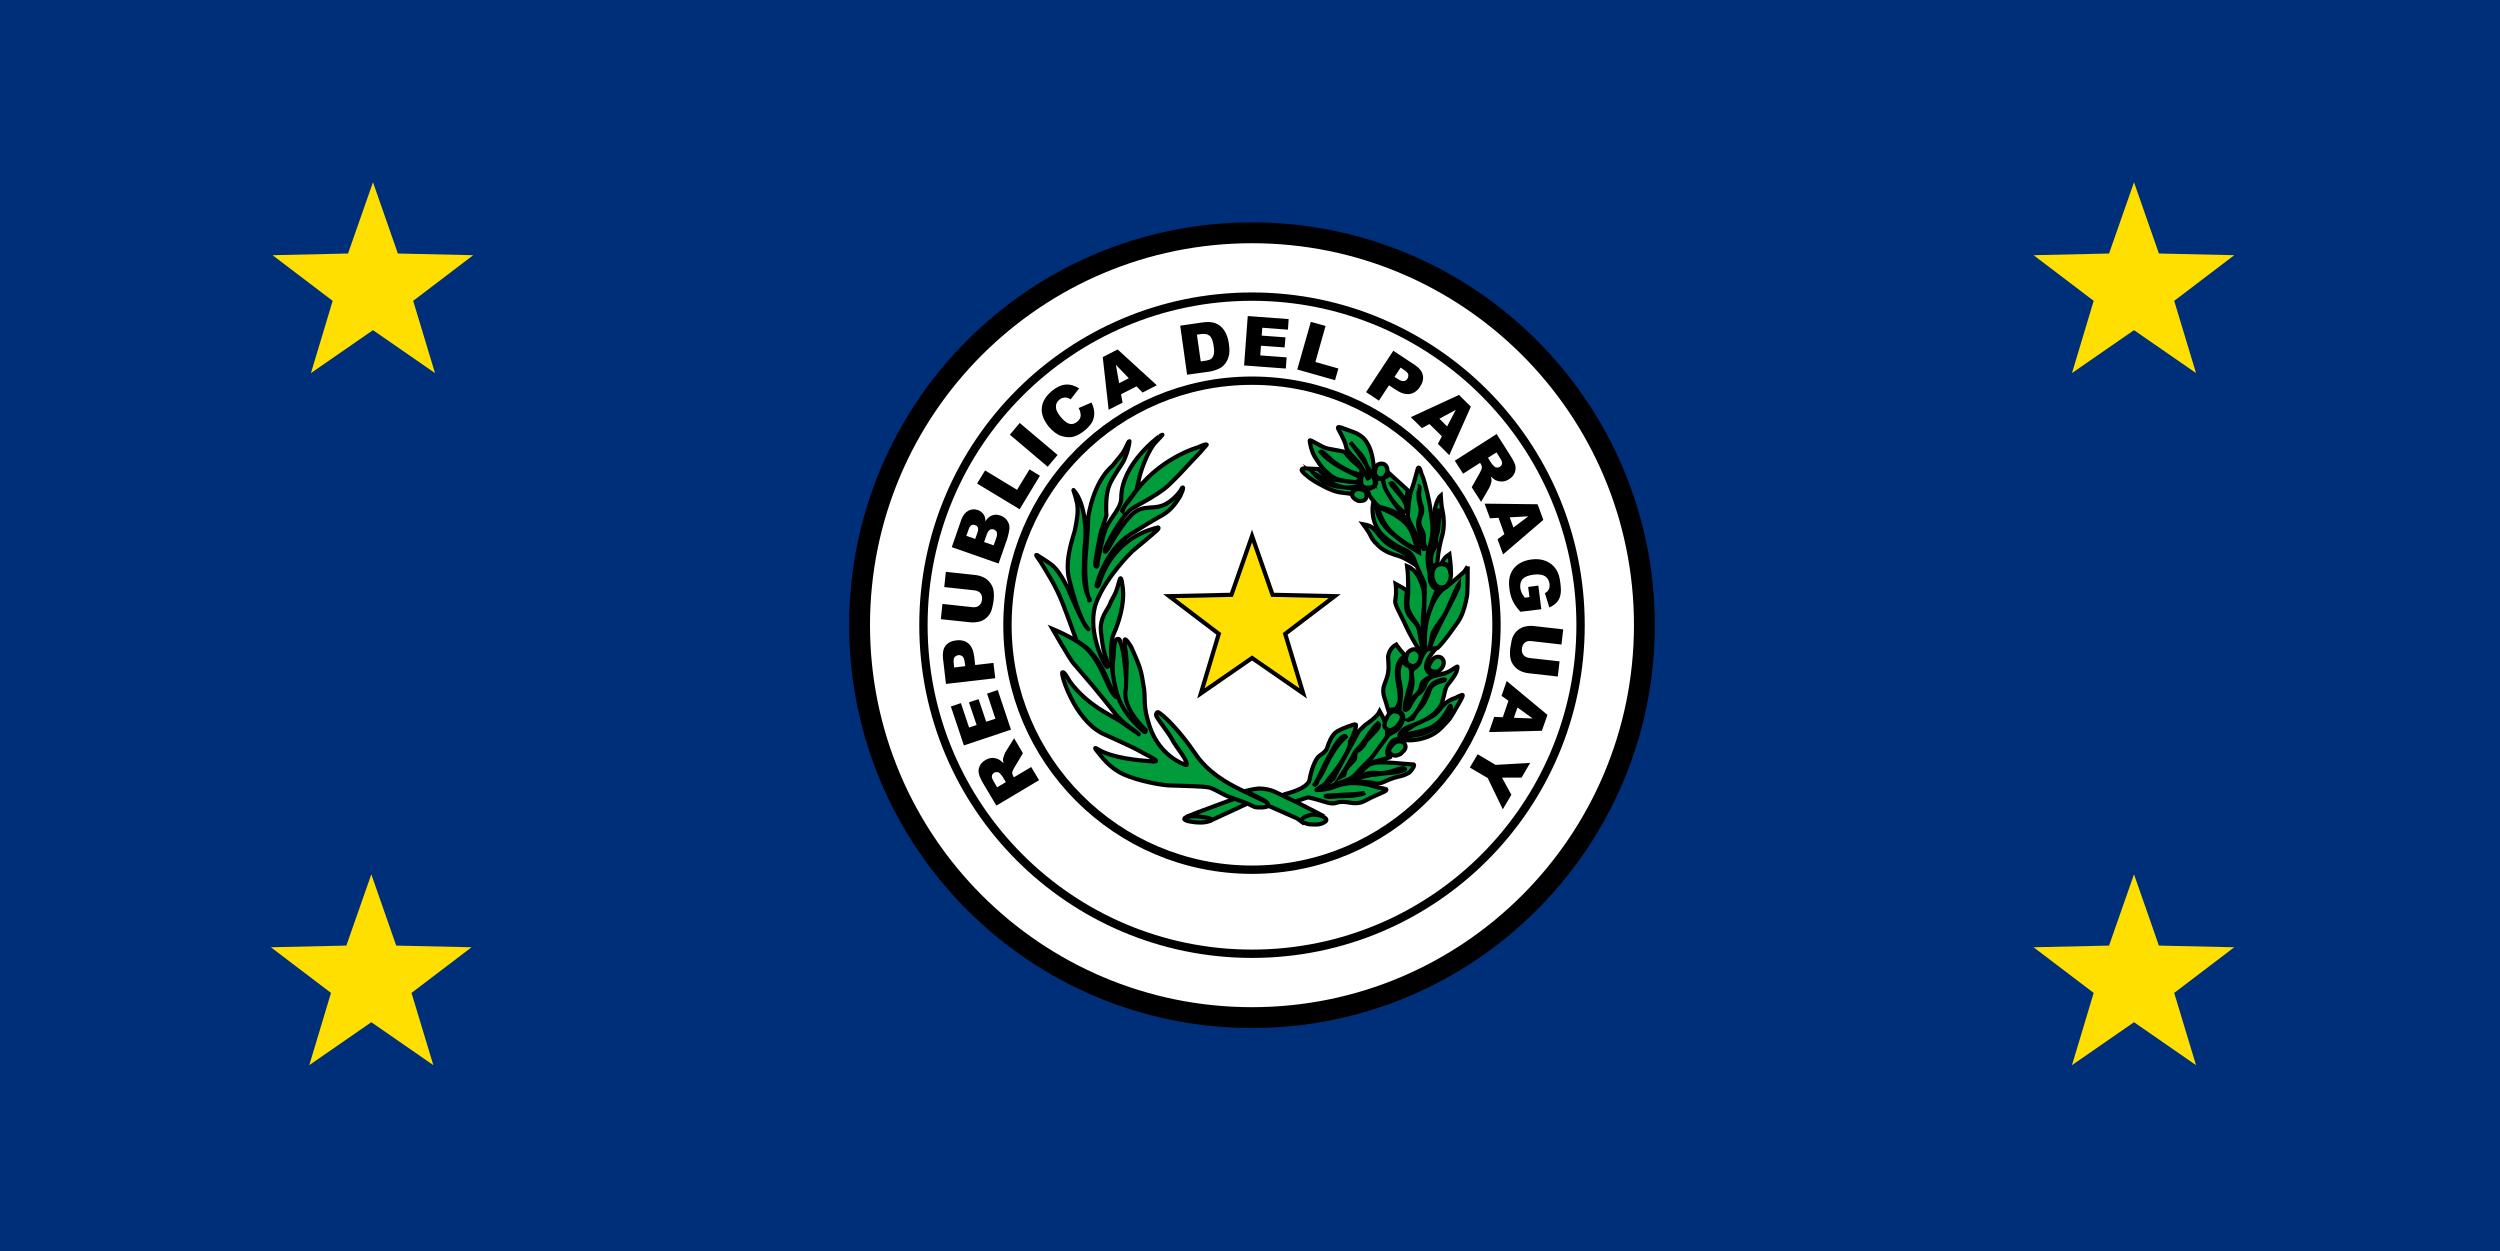 <svg version="1.1" xmlns="http://www.w3.org/2000/svg" xmlns:xlink="http://www.w3.org/1999/xlink" width="299.825" height="150.067" viewBox="0,0,299.825,150.067"><g transform="translate(-89.85,-105.02)"><g data-paper-data="{&quot;isPaintingLayer&quot;:true}" fill-rule="nonzero" stroke-linecap="butt" stroke-linejoin="miter" stroke-miterlimit="10" stroke-dasharray="" stroke-dashoffset="0" style="mix-blend-mode: normal"><path d="M89.85,255.087v-150.067h299.825v150.067z" fill="#002f7a" stroke="none" stroke-width="0.5"/><path d="M134.582,126.878l2.985,8.546l9.034,0.202l-7.199,5.474l2.617,8.662l-7.437,-5.149l-7.44,5.149l2.604,-8.662l-7.209,-5.474l9.051,-0.202z" fill="#fedf00" stroke="#000000" stroke-width="0"/><path d="M134.382,209.878l2.985,8.546l9.034,0.202l-7.199,5.474l2.617,8.662l-7.437,-5.149l-7.44,5.149l2.604,-8.662l-7.209,-5.474l9.051,-0.202z" fill="#fedf00" stroke="#000000" stroke-width="0"/><path d="M345.782,126.878l2.985,8.546l9.034,0.202l-7.199,5.474l2.617,8.662l-7.437,-5.149l-7.44,5.149l2.604,-8.662l-7.209,-5.474l9.051,-0.202z" fill="#fedf00" stroke="#000000" stroke-width="0"/><path d="M345.782,209.878l2.985,8.546l9.034,0.202l-7.199,5.474l2.617,8.662l-7.437,-5.149l-7.44,5.149l2.604,-8.662l-7.209,-5.474l9.051,-0.202z" fill="#fedf00" stroke="#000000" stroke-width="0"/><path d="M287.061,179.988c0,26 -21.063,47.073 -47.062,47.073c-25.985,0 -47.059,-21.073 -47.059,-47.073c0,-25.989 21.074,-47.048 47.059,-47.048c25.999,0 47.062,21.06 47.062,47.048z" fill="#ffffff" stroke="#000000" stroke-width="2.5"/><path d="M262.774,172.684c1.017,0.025 1.082,1.117 1.082,1.317c-0.007,0.505 -0.303,1.546 -1.194,1.468c-0.844,-0.082 -1.053,-1.103 -1.031,-1.521c0.033,-0.422 -0.007,-0.05 -0.007,-0.05c0,0 0.007,-1.26 1.15,-1.213" fill="#009b3a" stroke="#000000" stroke-width="0.5"/><path d="M210.48,198.819l-0.402,-0.668c-0.042,-0.074 -0.146,-0.197 -0.315,-0.38c-0.083,-0.096 -0.19,-0.139 -0.312,-0.153c-0.124,-0.017 -0.243,0.002 -0.367,0.074c-0.157,0.096 -0.259,0.224 -0.276,0.381c-0.03,0.159 0.044,0.378 0.221,0.673l0.408,0.695zM214.465,198.589l-5.12,3.046l-1.563,-2.627c-0.29,-0.493 -0.466,-0.884 -0.535,-1.193c-0.08,-0.315 -0.041,-0.61 0.088,-0.903c0.13,-0.296 0.364,-0.542 0.692,-0.739c0.273,-0.164 0.557,-0.243 0.833,-0.257c0.287,0 0.549,0.071 0.802,0.205c0.157,0.09 0.339,0.23 0.538,0.433c-0.047,-0.219 -0.074,-0.391 -0.063,-0.526c0.017,-0.079 0.052,-0.211 0.124,-0.41c0.069,-0.192 0.135,-0.326 0.177,-0.41l1.034,-1.648l1.056,1.79l-1.056,1.776c-0.132,0.224 -0.212,0.397 -0.223,0.517c-0.007,0.159 0.031,0.316 0.11,0.454l0.088,0.145l2.074,-1.234zM205.45,194.42l-1.563,-4.672l1.205,-0.405l0.979,2.928l0.904,-0.304l-0.921,-2.718l1.158,-0.378l0.91,2.704l1.108,-0.358l-1.001,-3.013l1.279,-0.435l1.588,4.759zM205.617,184.911l-0.063,-0.438c-0.041,-0.364 -0.13,-0.599 -0.265,-0.723c-0.146,-0.123 -0.309,-0.181 -0.505,-0.159c-0.182,0.03 -0.331,0.107 -0.444,0.235c-0.119,0.142 -0.157,0.378 -0.108,0.72l0.05,0.525l1.334,-0.161zM203.301,187.043l-0.356,-3.035c-0.072,-0.651 0.022,-1.171 0.295,-1.538c0.281,-0.364 0.711,-0.583 1.29,-0.649c0.596,-0.074 1.089,0.055 1.464,0.369c0.37,0.32 0.607,0.854 0.695,1.587l0.113,0.999l2.192,-0.255l0.215,1.836zM203.094,175.428l0.19,-1.828l3.535,0.38c0.347,0.041 0.673,0.134 0.962,0.271c0.312,0.139 0.56,0.342 0.767,0.605c0.204,0.263 0.347,0.515 0.414,0.786c0.091,0.358 0.116,0.796 0.058,1.3c-0.025,0.276 -0.085,0.597 -0.165,0.931c-0.074,0.337 -0.19,0.613 -0.334,0.826c-0.146,0.219 -0.334,0.413 -0.573,0.58c-0.24,0.164 -0.483,0.266 -0.725,0.309c-0.392,0.079 -0.728,0.096 -1.02,0.063l-3.518,-0.372l0.19,-1.831l3.609,0.391c0.325,0.033 0.585,-0.027 0.786,-0.192c0.201,-0.161 0.314,-0.397 0.353,-0.706c0.033,-0.326 -0.033,-0.577 -0.19,-0.772c-0.157,-0.2 -0.4,-0.312 -0.728,-0.35l-3.609,-0.391zM209.016,170.425l0.317,-0.881c0.097,-0.298 0.124,-0.528 0.058,-0.695c-0.058,-0.151 -0.182,-0.268 -0.361,-0.326c-0.176,-0.06 -0.323,-0.049 -0.466,0.038c-0.149,0.09 -0.276,0.282 -0.378,0.58l-0.314,0.887l1.144,0.397zM206.807,169.651l0.268,-0.747c0.091,-0.274 0.116,-0.482 0.05,-0.621c-0.05,-0.134 -0.166,-0.241 -0.345,-0.293c-0.157,-0.06 -0.306,-0.049 -0.436,0.019c-0.13,0.076 -0.237,0.241 -0.325,0.503l-0.278,0.769zM203.997,170.638l1.131,-3.259c0.196,-0.542 0.474,-0.903 0.849,-1.108c0.361,-0.186 0.742,-0.222 1.147,-0.085c0.325,0.129 0.574,0.326 0.745,0.616c0.102,0.192 0.165,0.443 0.165,0.736c0.234,-0.372 0.505,-0.608 0.805,-0.709c0.306,-0.11 0.64,-0.104 1.001,0.022c0.274,0.093 0.518,0.256 0.709,0.473c0.179,0.224 0.298,0.471 0.356,0.75c0.028,0.181 0.014,0.421 -0.05,0.72c-0.094,0.418 -0.149,0.684 -0.196,0.807l-1.048,3l-5.614,-1.962zM207.031,163.011l0.962,-1.571l3.833,2.324l1.492,-2.452l1.249,0.764l-2.432,4.02zM210.962,157.155l1.183,-1.409l4.541,3.84l-1.186,1.409zM219.21,153.956l1.547,-0.662c0.198,0.416 0.312,0.813 0.328,1.201c0.014,0.383 -0.061,0.744 -0.221,1.081c-0.176,0.342 -0.466,0.673 -0.863,1.021c-0.505,0.41 -0.968,0.679 -1.406,0.796c-0.433,0.112 -0.918,0.085 -1.459,-0.085c-0.521,-0.173 -1.017,-0.547 -1.497,-1.108c-0.623,-0.763 -0.91,-1.511 -0.847,-2.244c0.061,-0.747 0.463,-1.418 1.197,-2.036c0.582,-0.482 1.122,-0.733 1.655,-0.775c0.518,-0.049 1.07,0.107 1.624,0.454l-1.018,1.319c-0.154,-0.101 -0.284,-0.17 -0.394,-0.192c-0.161,-0.048 -0.332,-0.05 -0.493,-0.006c-0.167,0.037 -0.322,0.114 -0.452,0.224c-0.323,0.271 -0.463,0.605 -0.416,1.004c0.028,0.298 0.218,0.646 0.549,1.059c0.427,0.506 0.797,0.791 1.1,0.848c0.32,0.066 0.615,-0.025 0.891,-0.254c0.267,-0.23 0.414,-0.471 0.419,-0.733c0.008,-0.279 -0.066,-0.583 -0.243,-0.914M225.231,150.38l-1.555,-1.609l0.392,2.209zM226.157,151.357l-1.864,0.947l0.19,1.01l-1.674,0.851l-0.708,-6.319l1.79,-0.914l4.696,4.289l-1.712,0.876zM233.395,145.153l0.458,3.213l0.447,-0.066c0.383,-0.046 0.651,-0.131 0.802,-0.238c0.146,-0.118 0.245,-0.268 0.306,-0.503c0.066,-0.219 0.066,-0.561 -0.002,-1.037c-0.088,-0.621 -0.254,-1.037 -0.485,-1.234c-0.237,-0.197 -0.593,-0.268 -1.067,-0.197l-0.458,0.063zM231.393,144.077l2.702,-0.389c0.532,-0.071 0.965,-0.066 1.312,0.033c0.358,0.101 0.653,0.265 0.913,0.506c0.251,0.241 0.452,0.534 0.595,0.876c0.152,0.342 0.254,0.723 0.309,1.125c0.097,0.624 0.097,1.128 -0.006,1.486c-0.091,0.367 -0.251,0.692 -0.469,0.966c-0.226,0.266 -0.477,0.465 -0.756,0.577c-0.38,0.172 -0.736,0.274 -1.067,0.326l-2.708,0.38l-0.827,-5.887zM239.491,142.924l4.911,0.364l-0.091,1.267l-3.074,-0.23l-0.072,0.944l2.851,0.211l-0.102,1.207l-2.837,-0.203l-0.083,1.16l3.163,0.235l-0.099,1.341l-5.004,-0.37l0.438,-5.928zM247.058,143.618l1.768,0.493l-1.222,4.324l2.76,0.78l-0.403,1.401l-4.53,-1.284zM257.096,150.22l0.38,0.246c0.292,0.194 0.54,0.276 0.72,0.257c0.193,-0.022 0.336,-0.107 0.438,-0.274c0.099,-0.151 0.135,-0.32 0.113,-0.503c-0.036,-0.175 -0.198,-0.353 -0.485,-0.542l-0.438,-0.296zM256.95,147.086l2.556,1.686c0.554,0.364 0.88,0.775 0.979,1.218c0.108,0.449 0,0.92 -0.328,1.407c-0.32,0.495 -0.733,0.786 -1.224,0.87c-0.496,0.079 -1.04,-0.074 -1.66,-0.482l-0.841,-0.558l-1.208,1.842l-1.541,-1.021zM263.405,156.158l1.037,-1.984l-1.969,1.065zM262.777,157.341l-1.492,-1.467l-0.899,0.493l-1.337,-1.314l2.749,-1.27l3.028,-1.399l1.423,1.407l-2.586,5.816l-1.368,-1.357zM268.303,159.921l0.419,0.662c0.05,0.066 0.141,0.194 0.328,0.37c0.094,0.082 0.188,0.134 0.32,0.139c0.13,0.017 0.24,-0.016 0.353,-0.088c0.157,-0.101 0.245,-0.227 0.273,-0.389c0.022,-0.153 -0.061,-0.383 -0.245,-0.662l-0.425,-0.679l-1.023,0.646zM264.324,160.275l5.016,-3.202l1.646,2.581c0.306,0.476 0.499,0.867 0.593,1.171c0.069,0.304 0.047,0.61 -0.077,0.903c-0.121,0.301 -0.345,0.55 -0.659,0.755c-0.284,0.181 -0.557,0.282 -0.838,0.282c-0.268,0.017 -0.54,-0.052 -0.808,-0.164c-0.157,-0.093 -0.339,-0.23 -0.543,-0.424c0.052,0.219 0.085,0.397 0.08,0.52c-0.011,0.085 -0.05,0.224 -0.105,0.41c-0.066,0.197 -0.127,0.337 -0.179,0.421l-0.971,1.68l-1.125,-1.754l1.009,-1.801c0.135,-0.241 0.201,-0.413 0.201,-0.534c0.006,-0.161 -0.019,-0.315 -0.127,-0.451l-0.08,-0.137l-2.04,1.3zM271.356,168.287l1.784,-1.346l-2.231,0.123zM270.273,169.083l-0.714,-1.968l-1.015,0.071l-0.648,-1.765l6.358,0.074l0.687,1.877l-4.828,4.138l-0.662,-1.817l0.822,-0.61zM273.12,175.412l1.224,-0.161l0.356,2.835l-2.518,0.304c-0.425,-0.493 -0.75,-0.933 -0.924,-1.336c-0.193,-0.4 -0.317,-0.884 -0.389,-1.451c-0.091,-0.701 -0.044,-1.286 0.152,-1.757c0.176,-0.471 0.491,-0.862 0.932,-1.171c0.444,-0.293 0.968,-0.487 1.577,-0.561c0.642,-0.085 1.224,-0.019 1.732,0.192c0.507,0.202 0.915,0.545 1.233,1.026c0.245,0.38 0.408,0.903 0.485,1.582c0.091,0.649 0.091,1.144 0.006,1.481c-0.064,0.329 -0.22,0.634 -0.45,0.879c-0.215,0.241 -0.505,0.449 -0.874,0.596l-0.535,-1.716c0.212,-0.107 0.37,-0.244 0.463,-0.438c0.097,-0.186 0.121,-0.422 0.097,-0.679c-0.066,-0.405 -0.232,-0.706 -0.535,-0.909c-0.312,-0.202 -0.769,-0.265 -1.37,-0.192c-0.64,0.079 -1.073,0.263 -1.324,0.528c-0.237,0.279 -0.325,0.638 -0.281,1.065c0.022,0.203 0.083,0.391 0.16,0.567c0.085,0.186 0.21,0.375 0.38,0.61l0.56,-0.077l-0.157,-1.218zM276.887,184.334l-0.21,1.823l-3.518,-0.397c-0.35,-0.041 -0.673,-0.131 -0.971,-0.276c-0.298,-0.145 -0.554,-0.342 -0.761,-0.605c-0.201,-0.257 -0.339,-0.517 -0.405,-0.78c-0.085,-0.38 -0.108,-0.807 -0.05,-1.308c0.039,-0.285 0.094,-0.599 0.163,-0.936c0.08,-0.337 0.198,-0.61 0.347,-0.824c0.143,-0.213 0.336,-0.402 0.568,-0.572c0.259,-0.161 0.496,-0.263 0.733,-0.304c0.386,-0.074 0.731,-0.099 1.02,-0.055l3.524,0.402l-0.21,1.817l-3.604,-0.413c-0.328,-0.036 -0.587,0.022 -0.791,0.183c-0.198,0.164 -0.317,0.394 -0.35,0.709c-0.036,0.323 0.025,0.577 0.185,0.772c0.154,0.197 0.397,0.315 0.72,0.364zM271.411,191.106l2.242,0.079l-1.809,-1.319zM270.081,191.038l0.678,-1.973l-0.83,-0.594l0.618,-1.776l4.892,4.064l-0.673,1.902l-6.339,0.156l0.623,-1.823zM273.365,196.515l-1.034,1.76l-2.344,0.008l1.122,2.058l-1.029,1.738l-1.809,-3.747l-2.145,-1.264l0.943,-1.59l2.142,1.273l4.152,-0.235z" fill="#000000" stroke="none" stroke-width="0.5"/><path d="M279.408,179.989c0,21.771 -17.641,39.414 -39.402,39.414c-21.766,0 -39.408,-17.644 -39.408,-39.414c0,-21.754 17.641,-39.395 39.408,-39.395c21.761,0 39.402,17.641 39.402,39.395z" fill="none" stroke="#000000" stroke-width="1"/><path d="M269.324,179.993c0,16.205 -13.125,29.331 -29.321,29.331c-16.197,0 -29.327,-13.126 -29.327,-29.331c0,-16.189 13.13,-29.317 29.327,-29.317c16.197,0 29.321,13.128 29.321,29.317z" fill="none" stroke="#000000" stroke-width="1"/><path d="M240.008,169.303l2.462,7.05l7.453,0.167l-5.939,4.516l2.159,7.146l-6.135,-4.247l-6.138,4.247l2.148,-7.146l-5.948,-4.516l7.467,-0.167z" fill="#fedf00" stroke="#000000" stroke-width="0.5"/><path d="M253.547,200.091c-0.739,0.3 -6.392,0.266 -4.238,0.512c0.245,0 0.717,-0.068 0.962,-0.085c0.444,-0.016 1.495,-0.027 1.762,-0.063c0.265,-0.044 1.266,-0.156 1.514,-0.364M247.903,198.425c-0.154,0.266 -0.358,0.72 -0.358,0.72c0,0 -0.166,-0.043 0.071,-0.073c0.226,-0.027 0.168,-0.362 0.311,-0.54c0.149,-0.181 0.551,-0.872 0.618,-1.006c0.514,-1.243 1.479,-3.089 2.704,-4.147c-0.168,-0.342 -0.871,0.421 -1.05,0.684c-0.35,0.487 -0.935,1.656 -1.194,2.094c-0.254,0.446 -0.96,2.017 -1.1,2.269zM256.023,199.626c0,0 0.334,0.112 -0.215,0.369c-0.549,0.257 -1.497,0.668 -1.497,0.668c0,0 -0.877,0.487 -1.21,0.588c-0.312,0.096 -0.852,0.14 -1.335,0.036c-0.491,-0.096 -1.144,-0.159 -1.602,0.006c-0.452,0.167 -0.984,0.055 -1.63,-0.164c-0.648,-0.208 -1.395,-0.402 -1.704,-0.465c-0.262,-0.058 -1.953,0.666 -2.287,0.628c-0.24,-0.008 -0.539,-0.514 -0.654,-0.546c-0.67,-0.214 0.085,-0.495 0.085,-0.495c0,0 2.723,-0.612 2.93,-1.718c0.204,-1.119 0.64,-2.488 1.241,-2.92c0,0 0.739,-0.416 0.882,-0.919c0.146,-0.506 0.491,-1.385 0.979,-1.806c0.422,-0.383 2.344,-1.078 2.427,-0.993c0.174,0.208 -0.288,1.399 -0.683,2.067c0.28,0.907 -2.295,4.286 -2.441,4.327l-0.507,0.695c0,0 -0.786,0.613 -1.012,0.725c-0.237,0.118 0.27,0.038 0.27,0.038c0,0 0.896,-0.022 1.588,-0.279c0.695,-0.266 1.475,-0.522 2.327,-0.534c0.86,-0.022 1.87,0.134 2.471,0.337c0.604,0.213 1.577,0.358 1.577,0.358" fill="#009b3a" stroke="#000000" stroke-width="0.5"/><path d="M248.622,202.914c-1.925,-0.123 -2.55,0.742 -2.55,0.742l-0.689,-0.495l-3.396,-1.493c0,0 -0.028,-0.394 -0.64,-0.717c-0.427,-0.23 -1.301,-0.66 -1.301,-0.66l-0.932,-0.38c0,0 1.008,-0.272 1.625,-0.316c0.259,-0.016 0.982,0.027 1.505,0.197c0.725,0.224 2.308,1.097 2.427,1.114c0.201,0.046 3.951,2.009 3.951,2.009" fill="#009b3a" stroke="#000000" stroke-width="0.5"/><path d="M252.394,195.125c-0.557,1.058 -0.98,1.838 -1.783,3.049c0.441,-0.258 0.474,0.046 0.546,-0.681c0.381,-0.698 1.17,-1.263 1.21,-1.488c0.044,-0.205 -0.117,-0.692 0.394,-0.998c0.514,-0.297 0.698,-0.687 0.84,-0.967c0.16,-0.294 0.75,-0.785 0.948,-1.051c0.108,-0.17 0.352,-0.283 0.535,-0.609c0.192,-0.332 0.192,-0.519 0.035,-0.632c-0.97,0.828 -1.547,2.324 -2.727,3.376M249.743,198.454c0.36,-0.776 3.078,-5.77 3.078,-5.77l0.77,-0.727c0,0 0.66,-0.444 1.102,-0.845c0.448,-0.392 0.634,-0.793 0.634,-0.793c1.201,2.098 0.928,3.031 0.628,3.704c-0.305,0.652 -2.076,2.344 -2.649,2.912c-0.561,0.557 -1.009,1.241 -1.756,1.567c-0.61,0.271 -2.76,1.047 -3.483,1.237c-0.727,0.196 1.6,-1.125 1.675,-1.284" fill="#009b3a" stroke="#000000" stroke-width="0.5"/><path d="M259.194,196.697c0,0 0.427,-0.134 0.155,0.358c-0.265,0.482 -0.552,0.662 -0.552,0.662c0,0 -0.535,0.304 -0.984,0.391c-0.447,0.101 -0.937,0.197 -2.024,0.698c-0.394,0.189 -0.871,0.246 -1.175,0.123c-0.306,-0.101 -3.143,-0.268 -3.143,-0.268c0,0 2.621,-0.717 2.977,-0.717c0.353,0 1.141,-0.175 2.04,-0.224c0.888,-0.038 1.664,-0.311 1.796,-0.362c0.132,-0.041 0.203,-0.437 -1.007,-0.013c-1.191,0.421 -1.656,0.383 -2.042,0.397c-0.369,0.027 -1.296,-0.313 -2.487,0.615l-0.499,0.044c0,0 0.926,-0.848 1.26,-1.215c0.309,-0.328 0.75,-0.736 1.925,-0.736c1.186,0 2.002,0.112 2.142,0.112c0.13,0 1.618,0.134 1.618,0.134M258.763,191.367l0.521,-0.181c0,0 0.307,-0.663 0.792,-1.172c0.66,-0.631 0.971,-1.491 1.327,-2.478c0.254,-0.424 0.823,-0.674 1.245,-0.787c1.017,-0.279 0.204,-0.24 0.091,-0.202c-0.265,0.112 -0.764,0.23 -1.053,0.482c-0.474,0.411 -0.921,1.453 -1.1,1.897c-0.454,0.775 -0.868,1.857 -1.822,2.441zM265.195,188.37c0.248,-0.085 -0.157,0.629 -0.383,1.004c-0.375,0.651 -0.97,1.749 -1.296,2.08c-0.598,0.608 -1.142,1.415 -2.404,1.913c-1.511,0.599 -2.743,0.41 -2.743,0.41c0,0 -0.882,-0.372 -1.536,0.14c-0.342,0.274 -0.874,1.39 -0.471,1.678c0.397,0.301 0.149,0.257 0.149,0.257l-2.657,0.753c0,0 2.136,-2.975 2.437,-3.345c0.284,-0.358 0.915,-0.432 1.249,-0.84c0.317,-0.4 1.12,-1.639 0.099,-2.075c0,0 0.331,-1.751 0.218,-2.698c-0.113,-0.955 -0.703,-2.566 0.353,-3.48c0,0 0.02,0.606 0.458,0.68c0.442,0.074 0.433,0.737 0.433,0.988c0,0.263 -0.03,1.043 -0.185,1.442c-0.143,0.402 -0.794,2.835 -0.571,2.876c0.212,0.027 0.477,-0.213 0.626,-0.55c0.201,-0.46 0.745,-1.245 0.965,-1.357c0.22,-0.107 0.684,-0.684 0.736,-0.824c0.177,-0.348 0.152,-1.084 1.293,-1.368c1.125,-0.293 1.329,-0.293 1.878,-0.619c0.281,-0.156 0.822,-0.583 0.811,-0.454c-0.05,0.561 -0.199,0.966 -1.219,2.222c-0.289,0.375 -0.306,0.958 -0.615,2.009c-0.11,0.402 -0.251,0.577 -0.656,1.054c-0.397,0.471 -1.188,1.021 -2.024,1.396c-0.706,0.331 -1.665,0.498 -2.063,0.972c-0.22,0.263 -0.317,0.317 -0.402,0.583c-0.061,0.183 0.447,0.23 1.279,0.076c0.844,-0.139 1.489,-0.224 1.972,-0.43c0.904,-0.4 2.978,-1.694 2.931,-3.03c-0.014,-0.504 -0.32,0.279 -0.593,0.695c-0.609,0.941 -0.973,1.234 -1.615,1.637c-1.007,0.613 -3.42,0.957 -3.42,0.957c0,0 -0.317,0.068 -0.345,-0.017c-0.072,-0.181 0.3,-0.257 0.3,-0.257c0.022,0 0.928,-0.778 2.1,-1.281c1.282,-0.55 1.663,-0.793 1.933,-1.119c0.532,-0.621 1.029,-1.384 2.245,-1.748c0,0 0.19,-0.151 0.733,-0.331" fill="#009b3a" stroke="#000000" stroke-width="0.5"/><path d="M257.659,195.514c-0.194,0.082 -0.36,0.137 -0.486,0.131c-0.295,-0.03 -1.073,-0.299 -0.547,-1.031c0.544,-0.732 0.839,-0.668 1.116,-0.686c0.565,-0.027 0.888,0.656 0.522,1.062c-0.372,0.406 -0.403,0.442 -0.605,0.525" fill="#009b3a" stroke="#000000" stroke-width="0.5"/><path d="M256.285,190.882c0.254,-0.452 0.675,-0.736 1.288,-0.433c0.675,0.337 0.405,0.879 0.075,1.371c-0.33,0.508 -0.908,0.786 -1.112,0.786c-0.207,0 -0.452,-0.215 -0.515,-0.249c-0.276,-0.209 -0.088,-0.885 0.264,-1.474" fill="#009b3a" stroke="#000000" stroke-width="0.5"/><path d="M258.297,183.689c0,0 -0.673,0.46 -0.819,1.16c-0.146,0.69 -0.16,1.043 0.055,2.277c0.154,0.848 0.206,1.401 0.198,1.727c-0.017,0.443 -0.456,1.239 -0.456,1.239c0,0 -0.389,-0.016 -0.502,0.014c-0.096,0.022 -0.383,0.205 -0.383,0.205c0,0 -0.3,-0.903 -0.364,-1.193c-0.083,-0.293 -0.505,-1.122 -0.135,-2.025c0.361,-0.914 0.403,-1.201 0.441,-1.453c0.113,-0.739 -0.011,-1.464 -0.011,-1.798c0,-0.32 0.243,-1.128 0.973,-1.527c0,0 0.459,0.669 0.826,1.044c0.232,0.241 0.176,0.331 0.176,0.331" fill="#009b3a" stroke="#000000" stroke-width="0.5"/><path d="M259.386,184.922c0,0 -1.46,-0.069 -0.688,-1.651c0,0 0.864,-1.004 1.506,0.24c0,0 0.07,0.481 -0.194,0.935c-0.209,0.376 -0.624,0.475 -0.624,0.475" fill="#009b3a" stroke="#000000" stroke-width="0.5"/><path d="M261.573,182.639c0.948,-0.043 0.666,-0.043 0.371,0.293c-0.277,0.336 -1.996,2.235 -0.371,2.996l0.44,0.082c0,0 -1.563,0.3 -1.718,1.244c-0.245,1.269 -0.897,0.983 -1.491,2.163c-0.349,0.701 -0.371,0.314 -0.371,0.314l0.223,-0.515c0,0 0.598,-1.516 0.598,-2.374c0,-0.858 -0.321,-1.341 0.223,-1.677c0.511,-0.329 0.666,-0.754 0.666,-0.754c0,0 0.472,-1.723 1.43,-1.774" fill="#009b3a" stroke="#000000" stroke-width="0.5"/><path d="M261.3,184.683c0.46,-0.999 1.003,-0.935 1.258,-0.85c0.264,0.07 0.727,0.563 0.221,1.291c0,0 -0.264,0.314 -0.38,0.381c-0.288,0.164 -1.537,0.119 -1.098,-0.822" fill="#009b3a" stroke="#000000" stroke-width="0.5"/><path d="M258.927,181.03c-0.292,-0.528 -0.557,-1.193 -1.108,-2.277c-0.474,-0.936 -0.67,-1.347 -0.642,-1.672c0.03,-0.342 0.085,-0.572 0.097,-0.769c0.027,-0.813 -0.04,-1.262 -0.04,-1.262c0,0 1.158,0.616 1.301,0.794c0.141,0.164 0.061,0.06 0.033,0.219c-0.022,0.17 -0.229,1.546 0.035,2.274c0.267,0.725 0.948,1.27 1.232,1.73c0.292,0.46 0.257,1.177 0.403,1.738c0.149,0.556 0.176,1.015 0.176,1.015c0,0 0.108,0.348 -0.028,0.413c-0.215,0.107 -1.13,-1.593 -1.459,-2.203M265.869,172.948c0,0 0.028,2.956 -0.091,3.602c-0.124,0.654 -0.411,2.129 -1.089,3.073c-0.673,0.941 -1.668,2.4 -2.429,3.095l-0.951,0.145c0.344,-1.769 3.558,-6.968 3.537,-7.813c-0.5,0.71 -0.743,1.62 -1.248,2.638c0,0 -0.344,0.87 -0.768,1.475c-0.447,0.619 -1.119,1.456 -1.243,2.056c-0.113,0.607 -0.259,1.409 -0.259,1.409l-0.074,0.235l-0.436,0.055c0,0 -0.389,-2.258 0.51,-4.672c0.896,-2.422 1.881,-2.737 1.971,-2.808c0.108,-0.068 1.994,-1.689 2.118,-1.812c0.118,-0.123 0.452,-0.679 0.452,-0.679" fill="#009b3a" stroke="#000000" stroke-width="0.5"/><path d="M259.46,173.482c0.474,0.46 0.83,1.311 1.045,2.036c0.207,0.723 0.163,2.165 0.028,3.09c-0.146,0.941 0.024,4.271 0.024,4.271c0,0 -0.465,-2.462 -0.719,-2.935c-0.278,-0.484 -0.673,-0.876 -1.023,-1.645c-0.342,-0.78 -0.102,-1.576 -0.083,-2.058c0.028,-0.482 -0.019,-1.385 -0.019,-1.924c0,-0.536 -0.116,-1.418 -0.116,-1.418c0,0 0.378,0.134 0.863,0.583M261.193,172.421c0.085,-0.167 0.718,-2.84 0.746,-3.5c0.069,-1.196 -0.108,-2.318 -0.025,-2.737c0.27,-1.377 0.725,-1.74 0.725,-1.74c0,0 0.069,1.207 0.163,1.593c0.342,1.426 0.19,2.655 -0.025,3.361c-0.157,0.482 -0.466,2.058 -0.466,2.299c0,0.241 -0.107,1.01 -0.107,1.01c-0.474,0.066 -0.687,0.46 -0.687,0.46c0,0 -0.028,-0.495 -0.044,-0.955c-0.03,-0.449 0.149,-0.941 0.149,-0.941c0,0 0.292,-0.61 0.402,-0.772c0.102,-0.159 -0.048,-0.723 0.118,-1.232c0.19,-0.577 0.207,-0.934 0.232,-1.361c0.019,-0.534 0.123,-0.95 0.093,-1.101c-0.064,-0.421 0.029,-0.603 -0.081,-0.576c-0.124,0.033 -0.011,0.528 0,0.813c0.014,0.427 -0.022,1.043 -0.075,1.423c-0.143,0.895 -0.485,1.483 -0.631,1.768" fill="#009b3a" stroke="#000000" stroke-width="0.5"/><path d="M261.679,170.233c-0.011,0.041 -0.03,0.058 -0.03,0.058c0,0 0.008,-0.017 0.03,-0.058" fill="#009b3a" stroke="#000000" stroke-width="0.5"/><path d="M259.986,163.884c0,0.208 -0.022,0.786 0.011,1.059c0.039,0.345 0.24,0.902 0.24,1.227c0,0.32 -0.047,0.591 -0.108,0.736c-0.356,0.753 -0.146,1.727 0.083,2.269c0.141,0.331 0.174,0.657 0.273,1.388c0.091,0.638 0.364,0.129 0.364,0.129c0,0 -0.221,-0.27 -0.232,-0.67c-0.027,-0.41 0.028,-0.912 -0.074,-1.117c-0.121,-0.295 -0.367,-0.654 -0.441,-0.996c-0.138,-0.651 0.256,-1.103 0.3,-1.486c0.066,-0.61 -0.085,-0.706 -0.174,-1.01c-0.08,-0.296 -0.182,-0.862 -0.182,-0.955c0,-0.082 -0.005,-0.479 0.033,-0.693c0.05,-0.208 0.05,-0.471 -0.193,-0.471M258.712,166.945c-0.033,-0.153 0,-0.553 0.017,-0.629c0.03,-0.09 0.058,-0.769 0.085,-1.021c0.157,-1.39 0.499,-1.91 0.645,-2.529c0.047,-0.208 0.273,-0.974 0.273,-0.974c0,0 0.152,-0.704 0.251,-0.698c0.174,0.008 0.278,0.55 0.334,0.714c0.187,0.465 0.243,0.556 0.402,1.144c0.052,0.202 0.521,1.877 0.667,3.049c0.097,0.753 0.132,0.988 0.234,1.773c0.163,1.314 -0.314,2.833 -0.314,2.833c-0.402,0.829 -0.188,2.165 -0.188,2.165l0.188,1.111c-0.085,1.686 0.987,1.85 0.987,1.85c-0.54,0.482 -1.664,4.791 -1.664,4.791l-0.044,-0.421c0,0 0.184,-4.653 0.139,-4.985c-0.063,-0.309 -0.379,-0.939 -0.884,-2.034c-0.513,-1.089 -0.352,-1.597 -1.581,-2.163c-1.227,-0.556 -1.8,-1.032 -2.327,-1.464c-1.825,-1.508 -1.439,-3.837 -1.439,-3.837l0.507,0.46c0.014,1.048 1.117,2.356 1.58,2.737c0.408,0.337 1.048,0.892 1.61,1.297c0.565,0.402 1.856,1.155 1.856,1.155v-0.235c0,0 -0.053,-0.567 -0.053,-0.646c0,-0.074 -0.05,-0.364 -0.107,-0.605c-0.05,-0.241 -0.375,-0.996 -0.518,-1.292c-0.466,-0.898 -0.599,-1.133 -0.656,-1.546" fill="#009b3a" stroke="#000000" stroke-width="0.5"/><path d="M259.67,172.825c0,0 -1.191,-0.851 -2.079,-1.128c-0.629,-0.186 -1.605,-0.449 -2.404,-1.201c-0.805,-0.75 -0.852,-1.018 -1.05,-1.412c-0.154,-0.309 -0.805,-1.204 -0.805,-1.204c0,0 0.662,0.112 1.004,0.348c0.745,0.493 1.131,1.689 2.592,2.416c1.467,0.717 1.983,1.1 2.366,1.552c0.19,0.213 0.378,0.629 0.378,0.629M255.065,165.909c-0.058,-0.129 -0.008,-0.063 -0.008,-0.063c0,0 2.798,0.838 3.857,2.548c0.3,0.487 0.68,1.588 0.898,2.541c0,0 -2.33,-1.093 -3.54,-2.622c-0.791,-0.999 -1.168,-2.286 -1.207,-2.403M258.405,166.63c0,0 -2.972,-2.399 -2.638,-4.277c0,0 0.688,-0.242 0.716,-0.538l2.229,2.028l-0.267,1.256c0,0 -0.863,-1.18 -1.169,-1.587c-0.215,-0.271 -0.447,-0.679 -0.643,-0.523c0.528,0.956 2.4,2.268 1.773,3.64" fill="#009b3a" stroke="#000000" stroke-width="0.5"/><path d="M254.524,163.449c0.54,-0.246 0.323,-0.994 0.323,-0.994l0.792,-0.053l0.282,1.065c0.838,1.848 3.024,4.313 3.024,4.313c0,0 -1.314,-1.149 -2.119,-1.491c-0.64,-0.274 -1.277,-0.386 -1.448,-0.449c-0.408,-0.126 -1.108,-1.139 -1.108,-1.139l-0.174,-0.216l-0.3,-0.796c0,0 0.19,0 0.728,-0.241" fill="#009b3a" stroke="#000000" stroke-width="0.5"/><path d="M246.344,161.872c-0.852,-0.725 -0.036,-0.673 -0.036,-0.673l1.663,0.074c0,0 0.579,0.695 1.257,1.114c0.64,0.411 8.017,0.551 2.348,1.109c-1.381,0.06 -3.084,-1.072 -4.269,-1.79c0.883,0.998 2.018,1.621 3.51,1.732l1.85,0.203c0,0 -0.62,0.049 -0.673,0.621c0,0 -1.306,-0.164 -1.549,-0.203c-1.039,-0.197 -2.429,-1.015 -2.912,-1.306c-0.527,-0.315 -0.937,-0.657 -1.188,-0.881" fill="#009b3a" stroke="#000000" stroke-width="0.5"/><path d="M253.02,165.101c-0.193,0.022 -0.356,-0.049 -0.356,-0.049c0,0 -0.852,-0.35 -0.618,-0.898c0.215,-0.534 0.742,-0.517 1.042,-0.443c0.54,0.118 0.711,0.443 0.637,0.892c-0.083,0.402 -0.339,0.471 -0.706,0.498M253.655,161.851c0.483,0 0.971,0.112 1.053,0.739c0.088,0.613 -0.072,0.736 -0.072,0.736l-0.218,0.112c0,0 -1.177,0.337 -1.304,-0.432c-0.102,-0.764 0.061,-1.155 0.54,-1.155M255.583,162.391c0,0 -0.027,0.006 -0.019,0h0.019" fill="#009b3a" stroke="#000000" stroke-width="0.5"/><path d="M255.564,162.391c-0.141,0.005 -1.031,0.017 -0.767,-1.081c0,0 0.025,-0.843 0.984,-0.651c0,0 0.571,0.197 0.447,0.993c0,0 -0.248,0.588 -0.493,0.681c-0.124,0.036 -0.157,0.052 -0.171,0.058M251.291,158.622c-0.052,-0.369 -0.287,-0.892 -0.579,-1.475c-0.234,-0.493 -0.722,-1.065 -0.088,-0.87c0.615,0.197 1.188,0.438 1.674,0.613c0.485,0.167 1.164,0.643 1.431,1.133c0.152,0.263 0.623,0.824 0.838,2.635c0.063,0.621 0.125,1.778 0.125,1.778c-0.507,-1.085 -2.228,-3.527 -2.898,-4.386c0.339,0.427 0.648,0.824 0.736,0.881c0.377,0.402 0.752,0.787 0.982,1.303c0.063,0.118 0.69,1.816 0.56,2.035c-0.055,0.107 -0.185,0.129 -0.185,0.129c0,0 -0.742,-1.403 -0.966,-1.712c-0.223,-0.309 -0.885,-0.999 -0.979,-1.081c-0.08,-0.09 -0.598,-0.619 -0.651,-0.982" fill="#009b3a" stroke="#000000" stroke-width="0.5"/><path d="M248.924,161.603c-0.623,-0.547 -0.998,-1.185 -1.393,-1.809c-0.392,-0.621 -0.582,-1.598 -0.609,-1.913c-0.025,-0.306 1.428,0.821 2.2,0.944c1.037,0.173 1.993,0.382 1.993,0.382c0,0 0.469,0.706 1.18,1.281c0.808,0.654 0.993,1.096 0.88,1.123c-0.118,0.033 -0.251,0.315 -0.251,0.315c0,0 -0.929,-0.219 -1.301,-0.421c-0.698,-0.381 -1.001,-0.52 -1.701,-1.01c-0.237,-0.183 -0.496,-0.38 -0.882,-0.772c-0.667,-0.668 -0.827,-0.512 -0.827,-0.512c0.925,1.132 2.747,2.14 4.672,2.986c0.345,0.287 -0.334,0.615 -0.334,0.615c0,0 -0.11,0.088 -1.42,-0.118c-1.299,-0.191 -1.58,-0.561 -2.206,-1.092" fill="#009b3a" stroke="#000000" stroke-width="0.5"/><path d="M238.106,200.758c0.573,-0.173 1.37,0.263 1.494,0.348c0.119,0.085 0.132,0.156 0.132,0.156l-4.741,2.195c0,0 -1.257,-0.826 -2.898,-0.457l1.188,-0.476c0,0 4.256,-1.598 4.824,-1.765" fill="#009b3a" stroke="#000000" stroke-width="0.5"/><path d="M231.914,203.144c0.557,-0.487 3.458,-0.044 3.241,0.194c-0.186,0.205 -0.891,0.411 -1.975,0.293c-1.074,-0.129 -1.011,-0.181 -1.247,-0.312c-0.082,-0.036 -0.051,-0.148 -0.019,-0.175" fill="#009b3a" stroke="#000000" stroke-width="0.5"/><path d="M226.849,193.265c0,0 -4.263,-4.082 -3.456,-9.428c0.06,-1.06 0.06,-2.23 0.556,-2.192c0.259,0.006 0.224,0.379 0.303,0.539c0.408,0.721 0.656,4.318 0.656,4.318l0.197,1.33z" fill="#009b3a" stroke="#000000" stroke-width="0.5"/><path d="M246.203,203.672c0,0 -0.447,-0.1 -0.164,-0.449c0.271,-0.332 1.078,-0.51 1.239,-0.51c0.159,-0.007 0.611,0.032 0.948,0.126c0.34,0.084 0.809,0.384 0.672,0.6c-0.144,0.206 -0.604,0.465 -1.232,0.465c-0.538,0 -0.814,-0.013 -1.051,-0.081c-0.23,-0.087 -0.413,-0.152 -0.413,-0.152" fill="#009b3a" stroke="#000000" stroke-width="0.5"/><path d="M241.581,201.128c0,0 0.444,0.322 0.359,0.532c-0.088,0.235 -1.346,0.246 -1.649,0.126c-0.27,-0.099 -0.775,-0.375 -0.775,-0.375c0,0 -1.679,-0.643 -2.236,-0.824c-0.612,-0.197 -1.682,-0.882 -2.31,-1.096c-0.642,-0.208 -3.995,-0.224 -4.935,-0.276c-0.957,-0.049 -3.574,-0.509 -5.374,-1.3c-1.798,-0.796 -2.73,-2.211 -3.221,-2.786c-0.618,-0.742 0.135,-0.213 0.135,-0.213c1.751,1.015 4.605,1.278 6.593,1.434c0.03,0.006 0.493,0.017 0.251,-0.183c-0.425,-0.342 -1.343,-0.747 -1.798,-1.021c-0.83,-0.501 -4.572,-2.165 -4.572,-2.165c-3.392,-1.735 -5.04,-7.192 -4.787,-7.326c0.165,-0.088 0.4,0.249 0.891,1.095c2.073,2.857 5.15,4.17 5.947,4.698c0.8,0.52 1.573,1.131 2.221,1.517c0.124,0.09 0.095,0.217 0.073,0.064c-0.113,-0.151 -1.574,-1.109 -2.068,-1.634c-0.229,-0.235 -0.516,-0.49 -0.951,-1.067c-0.276,-0.369 -2.145,-2.679 -2.468,-3.054c-0.312,-0.367 -1.519,-1.757 -2.355,-2.748c-0.493,-0.619 -2.482,-4.083 -2.482,-4.083c0,0 3.094,1.262 4.244,2.512c1.514,1.631 2.129,3.727 2.758,4.843c0.637,1.103 0.788,0.811 0.788,0.811c0,0 -0.715,-0.843 -1.073,-1.763c-0.797,-2.08 -1.756,-3.248 -2.22,-3.758c-0.565,-0.629 -1.603,-1.205 -1.603,-1.205l-0.62,-1.706c0,0 -0.968,-2.69 -1.384,-3.604c-0.416,-0.936 -0.895,-1.843 -1.434,-2.715c-0.259,-0.421 -0.802,-1.39 -1.208,-1.929c-0.513,-0.684 0.163,-0.17 0.163,-0.17c0,0 1.243,0.747 1.696,1.169c0.874,0.796 1.803,2.753 1.902,3.01c0.113,0.268 1.41,3.413 2.041,4.204c0.637,0.791 -0.083,-0.053 -0.083,-0.053c-1.158,-1.959 -2.057,-6.002 -2.057,-6.002c-0.375,-2.384 0.687,-4.923 0.789,-5.506c0.105,-0.58 0.46,-2.069 0.265,-3.142c-0.16,-0.865 -0.516,-1.732 -0.438,-1.642c1.594,1.732 1.438,5.575 1.438,5.575c0,0 -0.207,1.91 -0.207,4.289c0,1.297 0.224,2.237 0.516,2.847c0.24,0.509 0.072,0.552 0.174,0.5c0.165,-0.082 -0.102,-0.088 -0.243,-0.761c-0.221,-1.1 -0.381,-2.929 -0.193,-4.88c0.259,-2.663 0.284,-4.362 0.284,-4.362c0.767,-4.559 2.882,-6.092 2.882,-6.092c0.824,-1.065 1.243,-1.36 1.745,-2.49c0.207,-0.462 0.331,-0.594 0.312,-0.435c-0.143,1.182 -0.653,2.22 -0.728,2.378c-0.171,0.364 -1.274,1.82 -1.71,2.926c-0.513,1.267 -0.323,3.58 -0.323,3.58c0,0 -0.212,0.627 -0.535,1.546c-0.331,0.947 -0.797,4.023 -0.797,4.023c0,0 -0.069,0.487 0.13,0.531c0.19,0.044 0.146,-0.545 0.146,-0.545c0,0 0.19,-0.868 0.419,-2.006c0.323,-1.593 0.571,-2.25 1.315,-3.32c0.637,-0.922 1.097,-1.598 1.097,-2.34c0,-4.127 4.563,-7.403 4.563,-7.403c-0.121,0.107 0.565,-0.375 0.328,-0.118c-0.119,0.148 -0.824,0.86 -0.943,1.01c-1.194,1.645 -1.762,3.976 -1.762,3.976l-0.336,1.552c0,0 -1.919,2.399 -1.72,2.563c0,0 0.162,-0.562 0.488,-0.898c0.179,-0.183 0.514,-0.618 0.655,-0.831c3.044,-4.598 7.937,-5.946 7.937,-5.946c0,0 0.899,-0.433 1.034,-0.331c0.05,0.044 -0.251,0.29 -0.378,0.46c-0.209,0.312 -1.158,1.273 -1.293,1.418c-0.637,0.679 -2.404,2.649 -3.43,3.454c-0.844,0.651 -2.167,1.42 -3.653,2.222c-1.483,0.796 -3.331,4.715 -3.331,4.715c0,0 -0.226,0.539 -0.074,0.586c0.08,0.016 0.441,-0.534 0.441,-0.534c0,0 1.1,-2.126 2.484,-3.662c1.381,-1.527 2.498,-0.848 3.874,-1.325c1.37,-0.476 2.286,-1.891 2.286,-1.891c0.069,-0.205 0.215,-0.375 0.248,-0.252c0.041,0.123 -0.265,0.849 -0.342,0.988c-0.753,1.245 -1.362,1.806 -2.035,2.225c-1.07,0.635 -0.689,0.339 -3.924,2.356c-2.964,1.839 -4.02,5.895 -4.02,5.895c0,0 -0.154,0.268 0,0.337c0.124,0.06 0.212,-0.181 0.212,-0.181c1.687,-5.72 6.488,-6.713 7.108,-6.869c0.066,-0.022 0.113,0.118 -0.085,0.304c-0.507,0.482 -3.003,2.551 -3.003,2.551c0,0 -3.072,2.956 -4.296,6.073c-1.21,3.131 0.753,6.99 0.753,6.99c0,0 0.438,0.884 0.562,0.818c0.135,-0.069 -0.072,-0.753 -0.157,-1.021c-0.248,-0.736 -0.383,-1.059 -0.62,-3.125c-0.21,-1.798 0.86,-2.775 1.078,-3.407c0.113,-0.372 0.477,-0.903 0.711,-1.442c0.168,-0.394 0.447,-1.533 0.51,-1.62c0.149,-0.181 0.215,0.509 0.262,0.744c0.408,2.25 -0.549,4.825 -1.026,5.879c-0.527,1.166 -0.425,3.974 0.27,6.779c0.676,2.805 2.895,4.51 3.19,4.836c0.416,0.454 0.369,-0.063 0.369,-0.063c-3.102,-3.04 -2.371,-4.85 -2.371,-5.025c0,-0.175 0.094,-3.073 0.094,-3.073l-0.119,-1.306c0,0 -0.232,-1.133 -0.11,-1.437c0.088,-0.236 0.742,0.824 0.772,0.887c1.119,2.534 1.188,2.717 1.527,4.978c0.199,1.273 -0.165,2.02 0.689,4.565c1.175,3.511 4.073,4.505 4.073,4.505c0,0 0.361,0.178 0.361,0.074c0.011,-0.747 -1.227,-2.009 -1.825,-3.164c-0.347,-0.646 -1.315,-1.85 -1.71,-2.49c-0.116,-0.197 -0.212,-0.359 -0.074,-0.545c0.152,-0.214 0.212,-0.101 0.626,0.202c0.403,0.304 2.068,1.812 3.984,4.628c1.53,2.274 3.728,3.514 5.556,4.406c1.387,0.679 2.851,1.352 2.851,1.352" fill="#009b3a" stroke="#000000" stroke-width="0.5"/><path d="M263.322,172.713c-0.372,-0.129 -0.604,-0.09 -0.604,-0.09c0,0 0.223,-0.566 0.626,-0.887l0.336,-0.241c0,0 0.157,1.201 0.157,1.521c0,0.318 0.033,0.963 0.033,0.963c0,0 -0.168,-1.128 -0.549,-1.267" fill="#009b3a" stroke="#000000" stroke-width="0.5"/></g></g></svg>